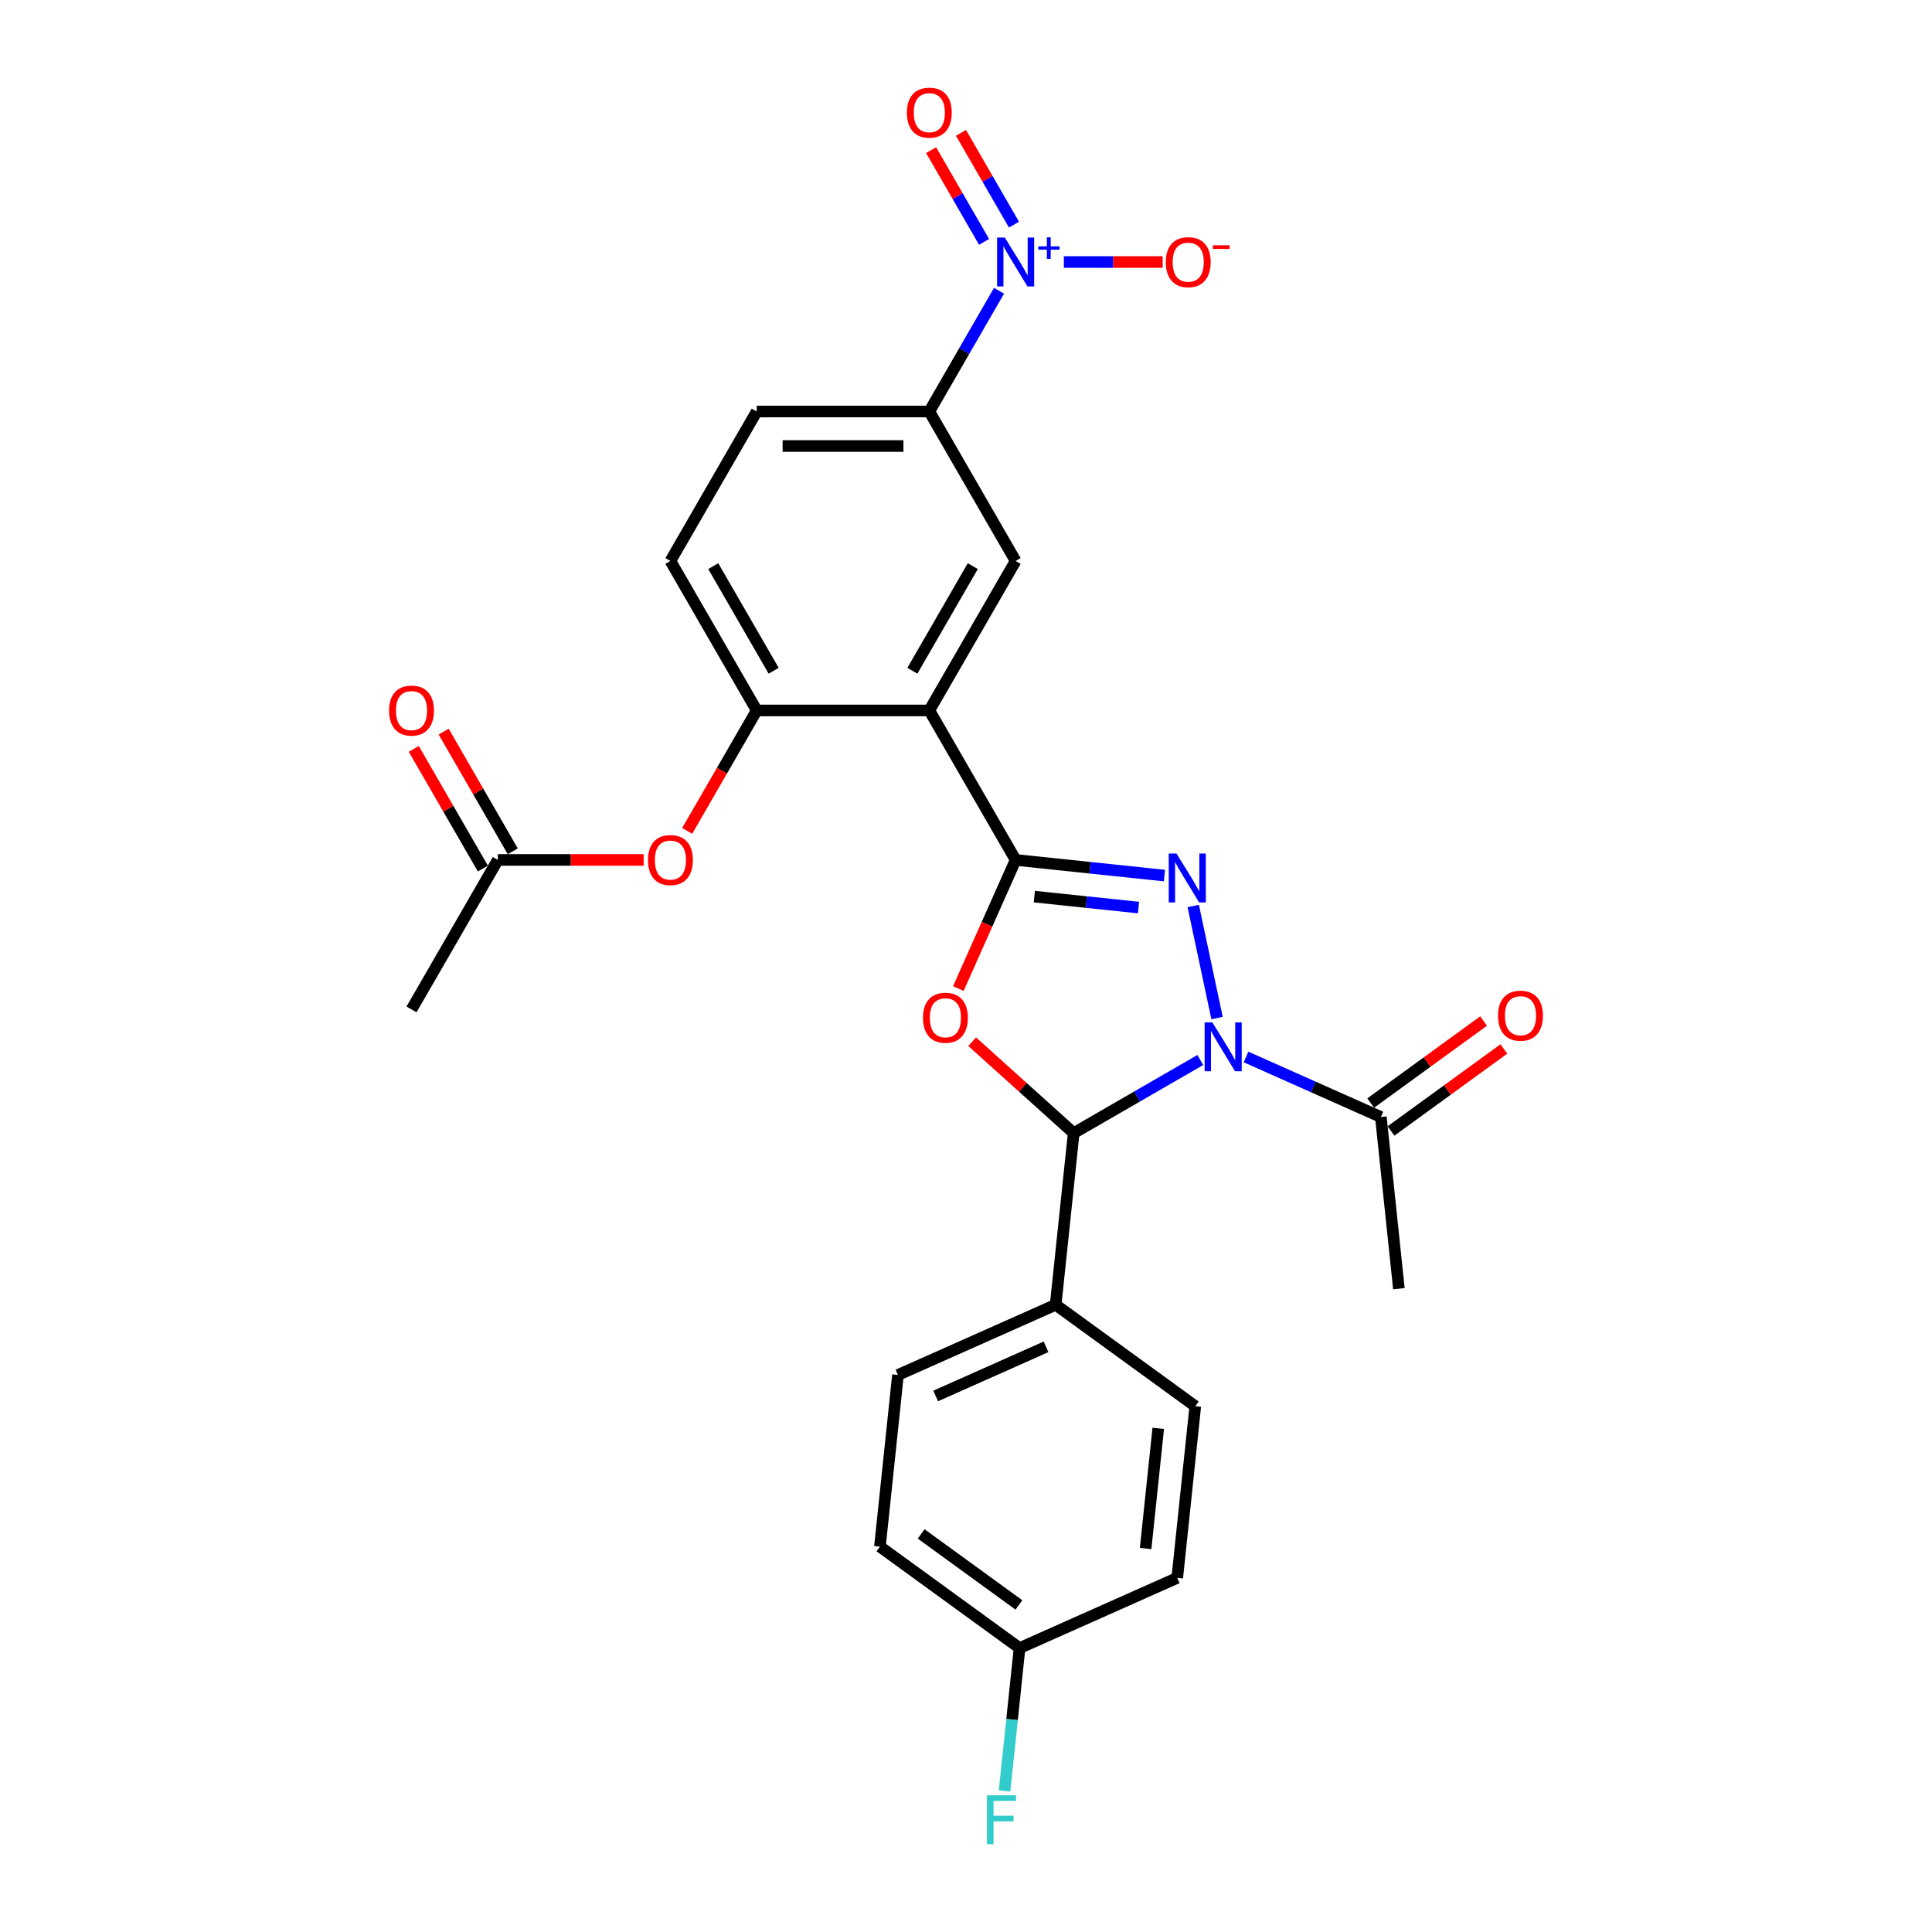 <?xml version='1.0' encoding='iso-8859-1'?>
<svg version='1.1' baseProfile='full'
              xmlns='http://www.w3.org/2000/svg'
                      xmlns:rdkit='http://www.rdkit.org/xml'
                      xmlns:xlink='http://www.w3.org/1999/xlink'
                  xml:space='preserve'
width='1000px' height='1000px' viewBox='0 0 1000 1000'>
<!-- END OF HEADER -->
<rect style='opacity:1.0;fill:#FFFFFF;stroke:none' width='1000' height='1000' x='0' y='0'> </rect>
<path class='bond-1' d='M 629.946,526.941 L 617.618,468.941' style='fill:none;fill-rule:evenodd;stroke:#0000FF;stroke-width:6px;stroke-linecap:butt;stroke-linejoin:miter;stroke-opacity:1' />
<path class='bond-3' d='M 621.282,548.654 L 588.511,567.574' style='fill:none;fill-rule:evenodd;stroke:#0000FF;stroke-width:6px;stroke-linecap:butt;stroke-linejoin:miter;stroke-opacity:1' />
<path class='bond-3' d='M 588.511,567.574 L 555.74,586.495' style='fill:none;fill-rule:evenodd;stroke:#000000;stroke-width:6px;stroke-linecap:butt;stroke-linejoin:miter;stroke-opacity:1' />
<path class='bond-6' d='M 644.939,547.091 L 679.832,562.627' style='fill:none;fill-rule:evenodd;stroke:#0000FF;stroke-width:6px;stroke-linecap:butt;stroke-linejoin:miter;stroke-opacity:1' />
<path class='bond-6' d='M 679.832,562.627 L 714.726,578.163' style='fill:none;fill-rule:evenodd;stroke:#000000;stroke-width:6px;stroke-linecap:butt;stroke-linejoin:miter;stroke-opacity:1' />
<path class='bond-0' d='M 525.685,445.099 L 564.196,449.147' style='fill:none;fill-rule:evenodd;stroke:#000000;stroke-width:6px;stroke-linecap:butt;stroke-linejoin:miter;stroke-opacity:1' />
<path class='bond-0' d='M 564.196,449.147 L 602.707,453.195' style='fill:none;fill-rule:evenodd;stroke:#0000FF;stroke-width:6px;stroke-linecap:butt;stroke-linejoin:miter;stroke-opacity:1' />
<path class='bond-0' d='M 535.371,464.084 L 562.328,466.917' style='fill:none;fill-rule:evenodd;stroke:#000000;stroke-width:6px;stroke-linecap:butt;stroke-linejoin:miter;stroke-opacity:1' />
<path class='bond-0' d='M 562.328,466.917 L 589.286,469.75' style='fill:none;fill-rule:evenodd;stroke:#0000FF;stroke-width:6px;stroke-linecap:butt;stroke-linejoin:miter;stroke-opacity:1' />
<path class='bond-4' d='M 525.685,445.099 L 481.016,367.729' style='fill:none;fill-rule:evenodd;stroke:#000000;stroke-width:6px;stroke-linecap:butt;stroke-linejoin:miter;stroke-opacity:1' />
<path class='bond-27' d='M 525.685,445.099 L 510.862,478.394' style='fill:none;fill-rule:evenodd;stroke:#000000;stroke-width:6px;stroke-linecap:butt;stroke-linejoin:miter;stroke-opacity:1' />
<path class='bond-27' d='M 510.862,478.394 L 496.038,511.688' style='fill:none;fill-rule:evenodd;stroke:#FF0000;stroke-width:6px;stroke-linecap:butt;stroke-linejoin:miter;stroke-opacity:1' />
<path class='bond-2' d='M 503.195,539.183 L 529.468,562.839' style='fill:none;fill-rule:evenodd;stroke:#FF0000;stroke-width:6px;stroke-linecap:butt;stroke-linejoin:miter;stroke-opacity:1' />
<path class='bond-2' d='M 529.468,562.839 L 555.74,586.495' style='fill:none;fill-rule:evenodd;stroke:#000000;stroke-width:6px;stroke-linecap:butt;stroke-linejoin:miter;stroke-opacity:1' />
<path class='bond-11' d='M 555.74,586.495 L 546.401,675.345' style='fill:none;fill-rule:evenodd;stroke:#000000;stroke-width:6px;stroke-linecap:butt;stroke-linejoin:miter;stroke-opacity:1' />
<path class='bond-7' d='M 481.016,367.729 L 525.685,290.359' style='fill:none;fill-rule:evenodd;stroke:#000000;stroke-width:6px;stroke-linecap:butt;stroke-linejoin:miter;stroke-opacity:1' />
<path class='bond-7' d='M 472.242,347.19 L 503.511,293.03' style='fill:none;fill-rule:evenodd;stroke:#000000;stroke-width:6px;stroke-linecap:butt;stroke-linejoin:miter;stroke-opacity:1' />
<path class='bond-8' d='M 481.016,367.729 L 391.676,367.729' style='fill:none;fill-rule:evenodd;stroke:#000000;stroke-width:6px;stroke-linecap:butt;stroke-linejoin:miter;stroke-opacity:1' />
<path class='bond-5' d='M 517.092,150.502 L 499.054,181.745' style='fill:none;fill-rule:evenodd;stroke:#0000FF;stroke-width:6px;stroke-linecap:butt;stroke-linejoin:miter;stroke-opacity:1' />
<path class='bond-5' d='M 499.054,181.745 L 481.016,212.988' style='fill:none;fill-rule:evenodd;stroke:#000000;stroke-width:6px;stroke-linecap:butt;stroke-linejoin:miter;stroke-opacity:1' />
<path class='bond-12' d='M 550.651,135.618 L 576.226,135.618' style='fill:none;fill-rule:evenodd;stroke:#0000FF;stroke-width:6px;stroke-linecap:butt;stroke-linejoin:miter;stroke-opacity:1' />
<path class='bond-12' d='M 576.226,135.618 L 601.801,135.618' style='fill:none;fill-rule:evenodd;stroke:#FF0000;stroke-width:6px;stroke-linecap:butt;stroke-linejoin:miter;stroke-opacity:1' />
<path class='bond-14' d='M 524.829,116.267 L 511.118,92.519' style='fill:none;fill-rule:evenodd;stroke:#0000FF;stroke-width:6px;stroke-linecap:butt;stroke-linejoin:miter;stroke-opacity:1' />
<path class='bond-14' d='M 511.118,92.519 L 497.407,68.771' style='fill:none;fill-rule:evenodd;stroke:#FF0000;stroke-width:6px;stroke-linecap:butt;stroke-linejoin:miter;stroke-opacity:1' />
<path class='bond-14' d='M 509.355,125.201 L 495.644,101.453' style='fill:none;fill-rule:evenodd;stroke:#0000FF;stroke-width:6px;stroke-linecap:butt;stroke-linejoin:miter;stroke-opacity:1' />
<path class='bond-14' d='M 495.644,101.453 L 481.933,77.705' style='fill:none;fill-rule:evenodd;stroke:#FF0000;stroke-width:6px;stroke-linecap:butt;stroke-linejoin:miter;stroke-opacity:1' />
<path class='bond-16' d='M 719.977,585.39 L 749.192,564.165' style='fill:none;fill-rule:evenodd;stroke:#000000;stroke-width:6px;stroke-linecap:butt;stroke-linejoin:miter;stroke-opacity:1' />
<path class='bond-16' d='M 749.192,564.165 L 778.407,542.939' style='fill:none;fill-rule:evenodd;stroke:#FF0000;stroke-width:6px;stroke-linecap:butt;stroke-linejoin:miter;stroke-opacity:1' />
<path class='bond-16' d='M 709.475,570.935 L 738.689,549.709' style='fill:none;fill-rule:evenodd;stroke:#000000;stroke-width:6px;stroke-linecap:butt;stroke-linejoin:miter;stroke-opacity:1' />
<path class='bond-16' d='M 738.689,549.709 L 767.904,528.483' style='fill:none;fill-rule:evenodd;stroke:#FF0000;stroke-width:6px;stroke-linecap:butt;stroke-linejoin:miter;stroke-opacity:1' />
<path class='bond-25' d='M 714.726,578.163 L 724.064,667.013' style='fill:none;fill-rule:evenodd;stroke:#000000;stroke-width:6px;stroke-linecap:butt;stroke-linejoin:miter;stroke-opacity:1' />
<path class='bond-9' d='M 525.685,290.359 L 481.016,212.988' style='fill:none;fill-rule:evenodd;stroke:#000000;stroke-width:6px;stroke-linecap:butt;stroke-linejoin:miter;stroke-opacity:1' />
<path class='bond-10' d='M 391.676,367.729 L 373.679,398.901' style='fill:none;fill-rule:evenodd;stroke:#000000;stroke-width:6px;stroke-linecap:butt;stroke-linejoin:miter;stroke-opacity:1' />
<path class='bond-10' d='M 373.679,398.901 L 355.682,430.072' style='fill:none;fill-rule:evenodd;stroke:#FF0000;stroke-width:6px;stroke-linecap:butt;stroke-linejoin:miter;stroke-opacity:1' />
<path class='bond-15' d='M 391.676,367.729 L 347.006,290.359' style='fill:none;fill-rule:evenodd;stroke:#000000;stroke-width:6px;stroke-linecap:butt;stroke-linejoin:miter;stroke-opacity:1' />
<path class='bond-15' d='M 400.45,347.19 L 369.181,293.03' style='fill:none;fill-rule:evenodd;stroke:#000000;stroke-width:6px;stroke-linecap:butt;stroke-linejoin:miter;stroke-opacity:1' />
<path class='bond-29' d='M 481.016,212.988 L 391.676,212.988' style='fill:none;fill-rule:evenodd;stroke:#000000;stroke-width:6px;stroke-linecap:butt;stroke-linejoin:miter;stroke-opacity:1' />
<path class='bond-29' d='M 467.615,230.856 L 405.077,230.856' style='fill:none;fill-rule:evenodd;stroke:#000000;stroke-width:6px;stroke-linecap:butt;stroke-linejoin:miter;stroke-opacity:1' />
<path class='bond-13' d='M 333.159,445.099 L 295.413,445.099' style='fill:none;fill-rule:evenodd;stroke:#FF0000;stroke-width:6px;stroke-linecap:butt;stroke-linejoin:miter;stroke-opacity:1' />
<path class='bond-13' d='M 295.413,445.099 L 257.667,445.099' style='fill:none;fill-rule:evenodd;stroke:#000000;stroke-width:6px;stroke-linecap:butt;stroke-linejoin:miter;stroke-opacity:1' />
<path class='bond-19' d='M 546.401,675.345 L 464.786,711.682' style='fill:none;fill-rule:evenodd;stroke:#000000;stroke-width:6px;stroke-linecap:butt;stroke-linejoin:miter;stroke-opacity:1' />
<path class='bond-19' d='M 541.426,697.119 L 484.295,722.555' style='fill:none;fill-rule:evenodd;stroke:#000000;stroke-width:6px;stroke-linecap:butt;stroke-linejoin:miter;stroke-opacity:1' />
<path class='bond-20' d='M 546.401,675.345 L 618.678,727.857' style='fill:none;fill-rule:evenodd;stroke:#000000;stroke-width:6px;stroke-linecap:butt;stroke-linejoin:miter;stroke-opacity:1' />
<path class='bond-18' d='M 265.404,440.632 L 247.52,409.657' style='fill:none;fill-rule:evenodd;stroke:#000000;stroke-width:6px;stroke-linecap:butt;stroke-linejoin:miter;stroke-opacity:1' />
<path class='bond-18' d='M 247.52,409.657 L 229.637,378.682' style='fill:none;fill-rule:evenodd;stroke:#FF0000;stroke-width:6px;stroke-linecap:butt;stroke-linejoin:miter;stroke-opacity:1' />
<path class='bond-18' d='M 249.93,449.566 L 232.046,418.591' style='fill:none;fill-rule:evenodd;stroke:#000000;stroke-width:6px;stroke-linecap:butt;stroke-linejoin:miter;stroke-opacity:1' />
<path class='bond-18' d='M 232.046,418.591 L 214.163,387.616' style='fill:none;fill-rule:evenodd;stroke:#FF0000;stroke-width:6px;stroke-linecap:butt;stroke-linejoin:miter;stroke-opacity:1' />
<path class='bond-26' d='M 257.667,445.099 L 212.997,522.47' style='fill:none;fill-rule:evenodd;stroke:#000000;stroke-width:6px;stroke-linecap:butt;stroke-linejoin:miter;stroke-opacity:1' />
<path class='bond-17' d='M 347.006,290.359 L 391.676,212.988' style='fill:none;fill-rule:evenodd;stroke:#000000;stroke-width:6px;stroke-linecap:butt;stroke-linejoin:miter;stroke-opacity:1' />
<path class='bond-22' d='M 464.786,711.682 L 455.447,800.532' style='fill:none;fill-rule:evenodd;stroke:#000000;stroke-width:6px;stroke-linecap:butt;stroke-linejoin:miter;stroke-opacity:1' />
<path class='bond-23' d='M 618.678,727.857 L 609.34,816.707' style='fill:none;fill-rule:evenodd;stroke:#000000;stroke-width:6px;stroke-linecap:butt;stroke-linejoin:miter;stroke-opacity:1' />
<path class='bond-23' d='M 599.508,739.317 L 592.971,801.512' style='fill:none;fill-rule:evenodd;stroke:#000000;stroke-width:6px;stroke-linecap:butt;stroke-linejoin:miter;stroke-opacity:1' />
<path class='bond-21' d='M 527.724,853.045 L 609.34,816.707' style='fill:none;fill-rule:evenodd;stroke:#000000;stroke-width:6px;stroke-linecap:butt;stroke-linejoin:miter;stroke-opacity:1' />
<path class='bond-24' d='M 527.724,853.045 L 523.837,890.028' style='fill:none;fill-rule:evenodd;stroke:#000000;stroke-width:6px;stroke-linecap:butt;stroke-linejoin:miter;stroke-opacity:1' />
<path class='bond-24' d='M 523.837,890.028 L 519.95,927.011' style='fill:none;fill-rule:evenodd;stroke:#33CCCC;stroke-width:6px;stroke-linecap:butt;stroke-linejoin:miter;stroke-opacity:1' />
<path class='bond-28' d='M 527.724,853.045 L 455.447,800.532' style='fill:none;fill-rule:evenodd;stroke:#000000;stroke-width:6px;stroke-linecap:butt;stroke-linejoin:miter;stroke-opacity:1' />
<path class='bond-28' d='M 527.385,830.713 L 476.791,793.954' style='fill:none;fill-rule:evenodd;stroke:#000000;stroke-width:6px;stroke-linecap:butt;stroke-linejoin:miter;stroke-opacity:1' />
<path  class='atom-0' d='M 627.517 529.174
L 635.808 542.575
Q 636.63 543.898, 637.952 546.292
Q 639.274 548.686, 639.346 548.829
L 639.346 529.174
L 642.705 529.174
L 642.705 554.475
L 639.239 554.475
L 630.341 539.824
Q 629.304 538.108, 628.196 536.143
Q 627.124 534.178, 626.803 533.57
L 626.803 554.475
L 623.515 554.475
L 623.515 529.174
L 627.517 529.174
' fill='#0000FF'/>
<path  class='atom-2' d='M 608.943 441.787
L 617.233 455.188
Q 618.055 456.51, 619.378 458.905
Q 620.7 461.299, 620.771 461.442
L 620.771 441.787
L 624.13 441.787
L 624.13 467.088
L 620.664 467.088
L 611.766 452.437
Q 610.729 450.721, 609.622 448.756
Q 608.55 446.79, 608.228 446.183
L 608.228 467.088
L 604.94 467.088
L 604.94 441.787
L 608.943 441.787
' fill='#0000FF'/>
<path  class='atom-3' d='M 477.734 526.786
Q 477.734 520.711, 480.735 517.316
Q 483.737 513.922, 489.348 513.922
Q 494.958 513.922, 497.96 517.316
Q 500.962 520.711, 500.962 526.786
Q 500.962 532.933, 497.924 536.435
Q 494.887 539.901, 489.348 539.901
Q 483.773 539.901, 480.735 536.435
Q 477.734 532.969, 477.734 526.786
M 489.348 537.043
Q 493.207 537.043, 495.28 534.47
Q 497.388 531.861, 497.388 526.786
Q 497.388 521.819, 495.28 519.318
Q 493.207 516.78, 489.348 516.78
Q 485.488 516.78, 483.38 519.282
Q 481.307 521.783, 481.307 526.786
Q 481.307 531.897, 483.38 534.47
Q 485.488 537.043, 489.348 537.043
' fill='#FF0000'/>
<path  class='atom-6' d='M 520.093 122.968
L 528.383 136.369
Q 529.205 137.691, 530.527 140.085
Q 531.85 142.479, 531.921 142.622
L 531.921 122.968
L 535.28 122.968
L 535.28 148.269
L 531.814 148.269
L 522.916 133.617
Q 521.879 131.902, 520.772 129.936
Q 519.7 127.971, 519.378 127.363
L 519.378 148.269
L 516.09 148.269
L 516.09 122.968
L 520.093 122.968
' fill='#0000FF'/>
<path  class='atom-6' d='M 537.403 127.528
L 541.861 127.528
L 541.861 122.835
L 543.842 122.835
L 543.842 127.528
L 548.418 127.528
L 548.418 129.227
L 543.842 129.227
L 543.842 133.944
L 541.861 133.944
L 541.861 129.227
L 537.403 129.227
L 537.403 127.528
' fill='#0000FF'/>
<path  class='atom-11' d='M 335.392 445.171
Q 335.392 439.096, 338.394 435.701
Q 341.396 432.306, 347.006 432.306
Q 352.617 432.306, 355.619 435.701
Q 358.62 439.096, 358.62 445.171
Q 358.62 451.317, 355.583 454.819
Q 352.545 458.286, 347.006 458.286
Q 341.432 458.286, 338.394 454.819
Q 335.392 451.353, 335.392 445.171
M 347.006 455.427
Q 350.866 455.427, 352.938 452.854
Q 355.047 450.245, 355.047 445.171
Q 355.047 440.203, 352.938 437.702
Q 350.866 435.165, 347.006 435.165
Q 343.147 435.165, 341.038 437.666
Q 338.966 440.168, 338.966 445.171
Q 338.966 450.281, 341.038 452.854
Q 343.147 455.427, 347.006 455.427
' fill='#FF0000'/>
<path  class='atom-13' d='M 603.411 135.69
Q 603.411 129.615, 606.412 126.22
Q 609.414 122.825, 615.025 122.825
Q 620.635 122.825, 623.637 126.22
Q 626.639 129.615, 626.639 135.69
Q 626.639 141.836, 623.601 145.338
Q 620.564 148.805, 615.025 148.805
Q 609.45 148.805, 606.412 145.338
Q 603.411 141.872, 603.411 135.69
M 615.025 145.946
Q 618.884 145.946, 620.957 143.373
Q 623.065 140.764, 623.065 135.69
Q 623.065 130.722, 620.957 128.221
Q 618.884 125.684, 615.025 125.684
Q 611.165 125.684, 609.057 128.185
Q 606.984 130.687, 606.984 135.69
Q 606.984 140.8, 609.057 143.373
Q 611.165 145.946, 615.025 145.946
' fill='#FF0000'/>
<path  class='atom-13' d='M 627.818 126.954
L 636.474 126.954
L 636.474 128.841
L 627.818 128.841
L 627.818 126.954
' fill='#FF0000'/>
<path  class='atom-15' d='M 469.401 58.319
Q 469.401 52.244, 472.403 48.849
Q 475.405 45.455, 481.016 45.455
Q 486.626 45.455, 489.628 48.849
Q 492.63 52.244, 492.63 58.319
Q 492.63 64.466, 489.592 67.968
Q 486.555 71.434, 481.016 71.434
Q 475.441 71.434, 472.403 67.968
Q 469.401 64.502, 469.401 58.319
M 481.016 68.576
Q 484.875 68.576, 486.948 66.003
Q 489.056 63.394, 489.056 58.319
Q 489.056 53.352, 486.948 50.851
Q 484.875 48.313, 481.016 48.313
Q 477.156 48.313, 475.048 50.815
Q 472.975 53.316, 472.975 58.319
Q 472.975 63.43, 475.048 66.003
Q 477.156 68.576, 481.016 68.576
' fill='#FF0000'/>
<path  class='atom-17' d='M 775.389 525.722
Q 775.389 519.647, 778.391 516.252
Q 781.392 512.857, 787.003 512.857
Q 792.613 512.857, 795.615 516.252
Q 798.617 519.647, 798.617 525.722
Q 798.617 531.868, 795.579 535.37
Q 792.542 538.837, 787.003 538.837
Q 781.428 538.837, 778.391 535.37
Q 775.389 531.904, 775.389 525.722
M 787.003 535.978
Q 790.862 535.978, 792.935 533.405
Q 795.043 530.796, 795.043 525.722
Q 795.043 520.754, 792.935 518.253
Q 790.862 515.716, 787.003 515.716
Q 783.143 515.716, 781.035 518.217
Q 778.962 520.719, 778.962 525.722
Q 778.962 530.832, 781.035 533.405
Q 783.143 535.978, 787.003 535.978
' fill='#FF0000'/>
<path  class='atom-19' d='M 201.383 367.8
Q 201.383 361.725, 204.385 358.33
Q 207.387 354.936, 212.997 354.936
Q 218.608 354.936, 221.609 358.33
Q 224.611 361.725, 224.611 367.8
Q 224.611 373.947, 221.574 377.449
Q 218.536 380.916, 212.997 380.916
Q 207.422 380.916, 204.385 377.449
Q 201.383 373.983, 201.383 367.8
M 212.997 378.057
Q 216.857 378.057, 218.929 375.484
Q 221.038 372.875, 221.038 367.8
Q 221.038 362.833, 218.929 360.332
Q 216.857 357.794, 212.997 357.794
Q 209.138 357.794, 207.029 360.296
Q 204.957 362.797, 204.957 367.8
Q 204.957 372.911, 207.029 375.484
Q 209.138 378.057, 212.997 378.057
' fill='#FF0000'/>
<path  class='atom-25' d='M 510.863 929.245
L 525.908 929.245
L 525.908 932.139
L 514.258 932.139
L 514.258 939.822
L 524.622 939.822
L 524.622 942.753
L 514.258 942.753
L 514.258 954.545
L 510.863 954.545
L 510.863 929.245
' fill='#33CCCC'/>
</svg>
